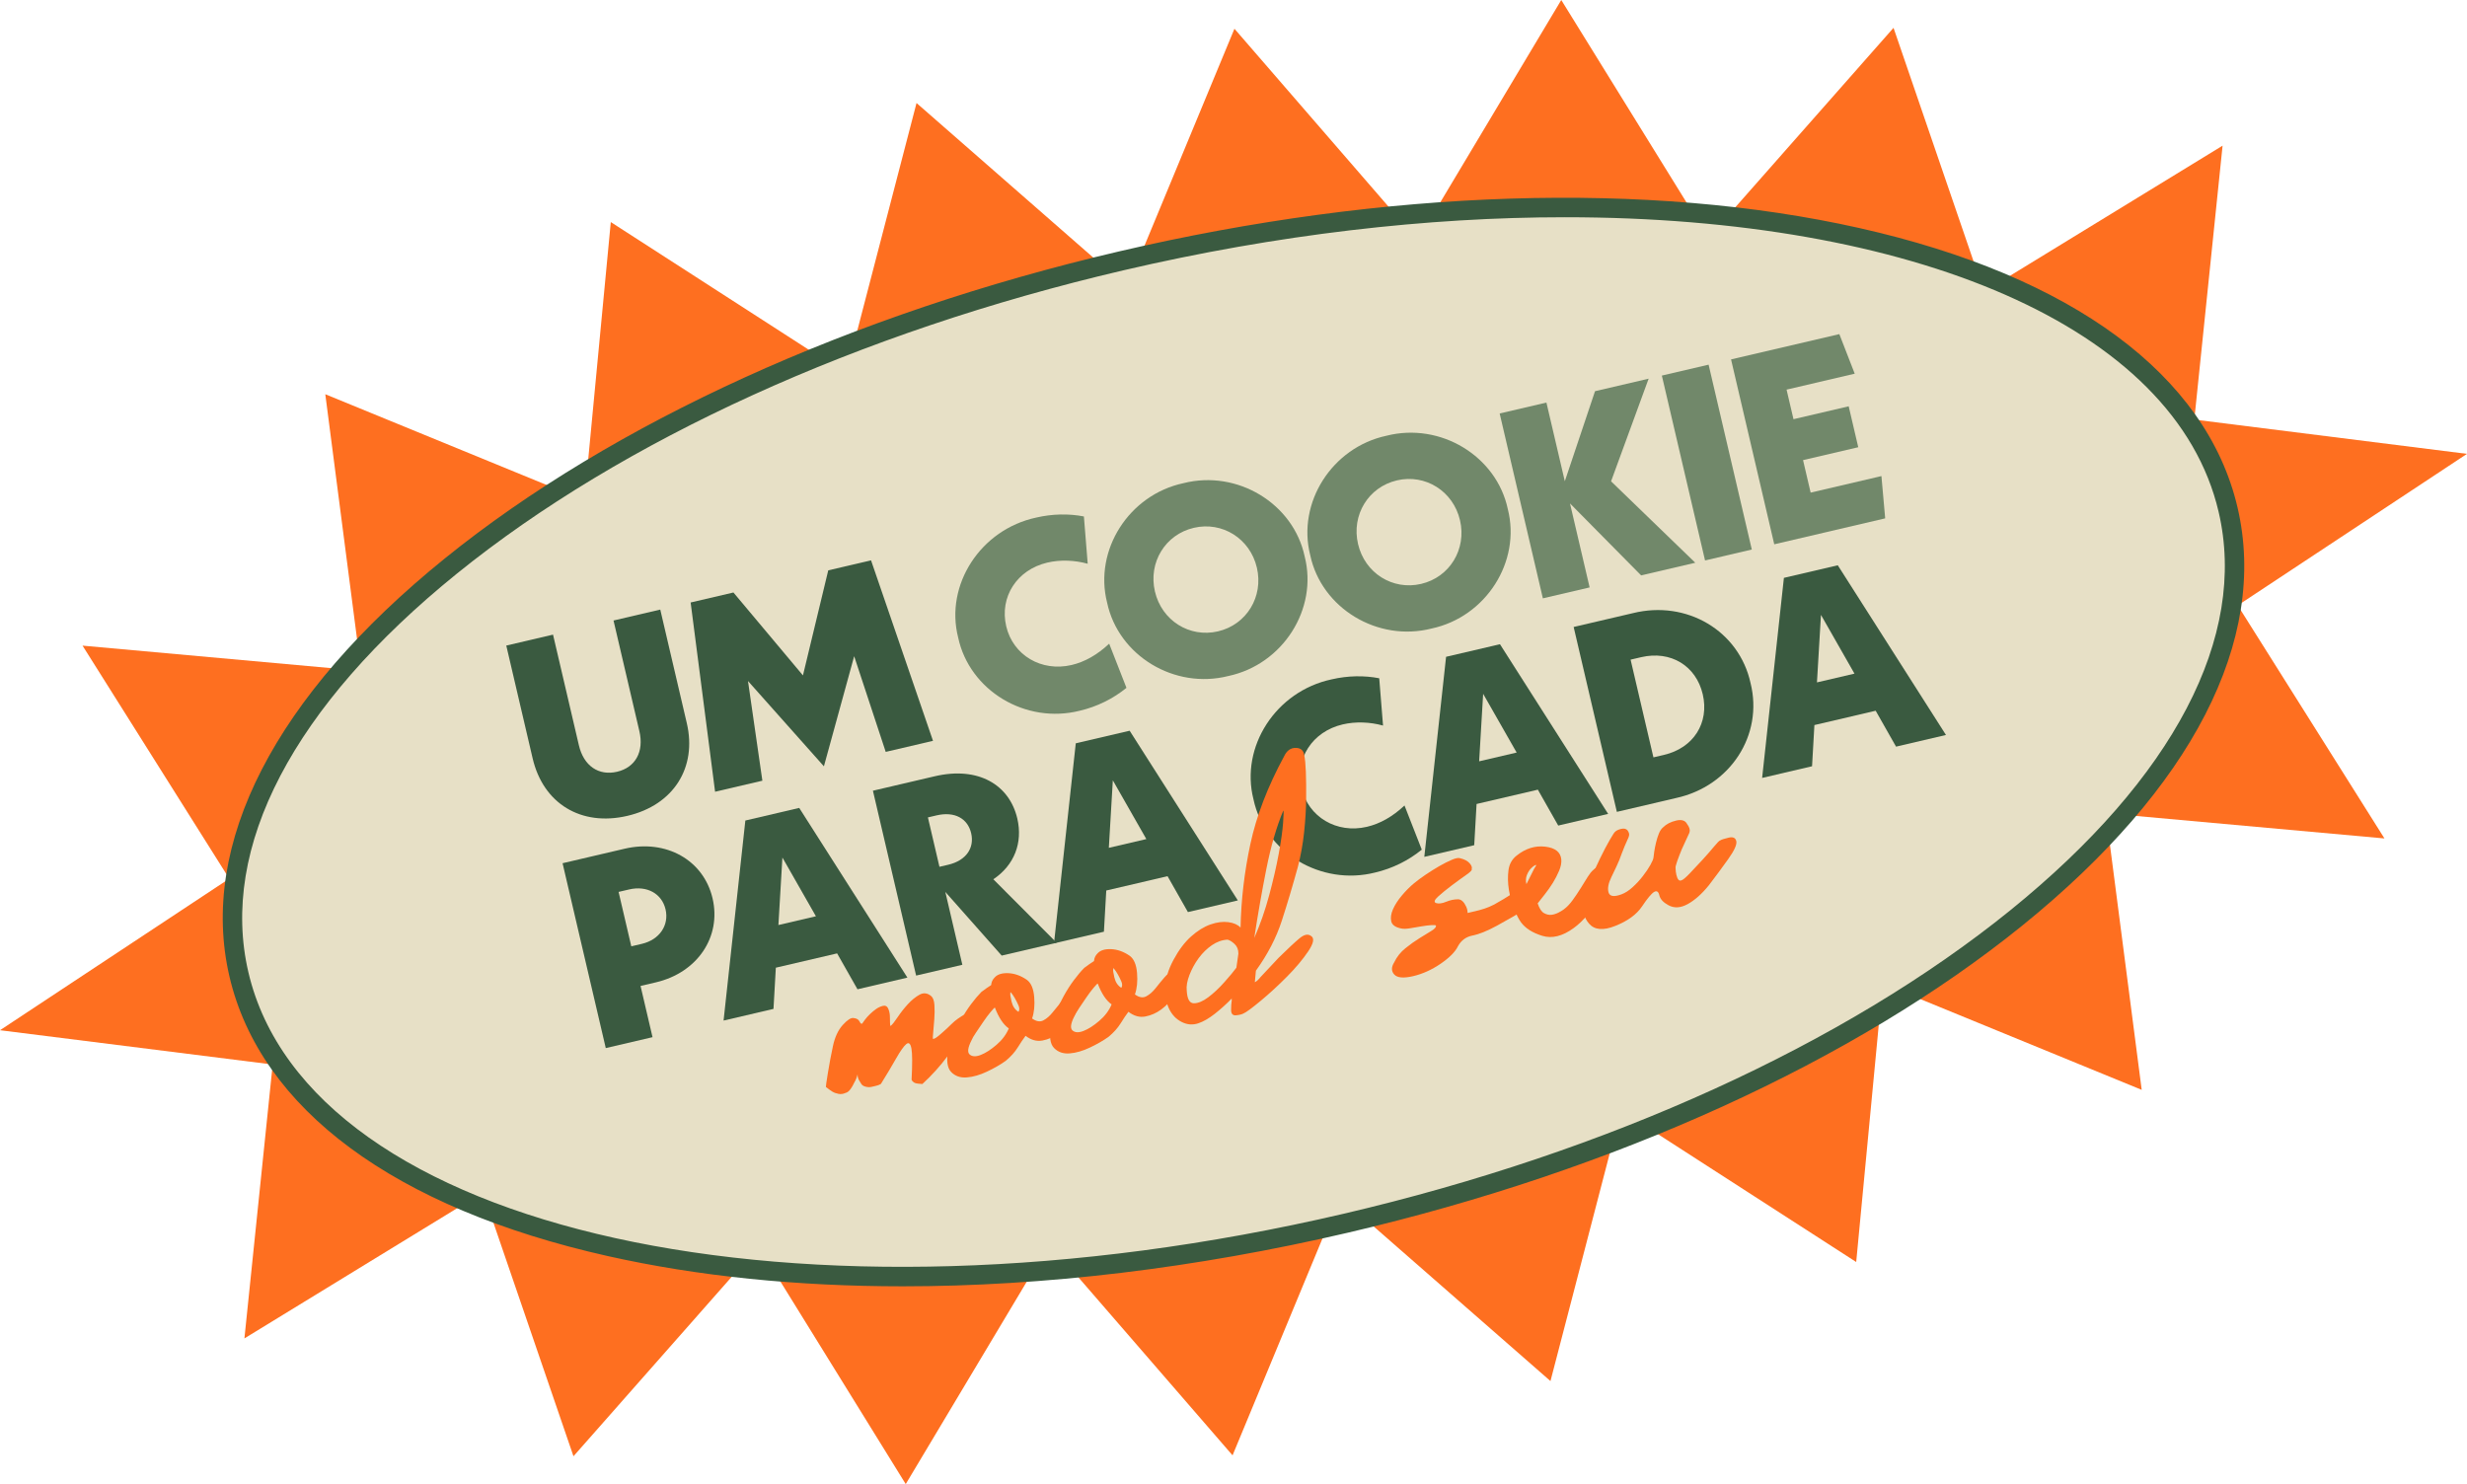 <?xml version="1.0" encoding="UTF-8"?>
<svg id="Camada_1" xmlns="http://www.w3.org/2000/svg" viewBox="0 0 1292.944 777.878">
  <defs>
    <style>
      .cls-1 {
        fill: #e7e0c6;
      }

      .cls-2 {
        fill: #71886a;
      }

      .cls-3 {
        fill: #3a5a40;
      }

      .cls-4 {
        fill: #fe6f20;
      }
    </style>
  </defs>
  <polygon class="cls-4" points="1292.944 237.886 1150.032 219.917 1164.848 76.35 1039.794 152.899 992.389 14.587 895.356 124.639 818.253 0 742.967 125.923 646.967 15.063 590.778 150.58 480.348 53.995 443.408 195.919 320.115 116.397 306.236 262.293 170.485 206.632 189.281 351.626 43.259 338.409 120.153 460.552 0 539.992 142.911 557.961 128.096 701.528 253.149 624.979 300.554 763.291 397.587 653.239 474.69 777.878 549.976 651.955 645.977 762.815 702.166 627.298 812.596 723.883 849.535 581.959 972.829 661.481 986.708 515.585 1122.459 571.246 1103.663 426.252 1249.685 439.469 1172.791 317.326 1292.944 237.886"/>
  <g>
    <ellipse class="cls-1" cx="646.472" cy="388.939" rx="535.292" ry="258.98" transform="translate(-71.539 157.292) rotate(-13.152)"/>
    <path class="cls-3" d="M473.14,674.223c73.93,0,153.334-9.433,233.414-28.144,139.964-32.704,265.457-89.876,353.365-160.984,88.921-71.928,128.966-149.743,112.759-219.107-16.208-69.365-86.589-121.378-198.176-146.457-110.312-24.786-248.147-20.434-388.113,12.267-139.964,32.704-265.457,89.876-353.364,160.984-88.921,71.928-128.966,149.743-112.759,219.107,16.208,69.365,86.589,121.378,198.176,146.457,47.198,10.606,99.412,15.879,154.698,15.876ZM820.169,113.866c181.305,0,319.796,56.837,342.601,154.437,15.273,65.358-23.528,139.542-109.251,208.884-86.736,70.162-210.78,126.626-349.28,158.987-284.687,66.516-542.212,9.729-574.065-126.599-15.272-65.358,23.526-139.542,109.249-208.884,86.738-70.162,210.78-126.626,349.28-158.987,80.868-18.894,159.531-27.838,231.465-27.838Z"/>
  </g>
  <g>
    <path class="cls-3" d="M265.338,338.37l13.812,59.109c5.531,23.67,25.307,35.841,49.671,30.148,24.224-5.663,36.564-25.335,31.129-48.588l-13.909-59.526-24.5,5.723,13.552,58.001c2.524,10.8-2.121,19.041-11.673,21.271-9.69,2.265-17.504-3.065-20.028-13.865l-13.552-58.001-24.503,5.728Z"/>
    <path class="cls-3" d="M464.201,394.097l24.78-5.792-32.471-94.603-22.426,5.241-13.263,55.071-36.432-43.461-22.426,5.241,12.814,99.198,24.78-5.792-7.54-52.254,39.793,44.718,15.857-57.718,16.536,50.153Z"/>
    <path class="cls-2" d="M543.097,271.278c-29.202,6.239-47.959,35.295-40.935,62.855,5.914,27.813,35.328,45.612,63.854,38.365,8.858-2.071,17.372-6.254,24.357-11.972l-9.057-23.139c-6.228,5.837-12.803,9.563-19.724,11.177-15.781,3.686-30.681-5.092-34.238-20.317-3.592-15.365,5.631-29.642,21.549-33.362,6.783-1.585,14.297-1.292,21.162.606l-1.997-24.788c-7.804-1.54-16.53-1.396-24.972.576Z"/>
    <path class="cls-2" d="M620.202,253.261c-28.506,6.08-46.988,35.071-39.967,62.626,5.916,27.818,35.331,45.612,63.579,38.429,28.509-6.075,46.99-35.066,39.968-62.621-5.916-27.818-35.329-45.617-63.58-38.434ZM625.669,276.658c14.95-3.492,29.5,5.663,33.057,20.889,3.559,15.231-5.427,29.885-20.378,33.377-14.95,3.492-29.496-5.663-33.055-20.889-3.557-15.231,5.427-29.885,20.377-33.377Z"/>
    <path class="cls-2" d="M726.652,228.388c-28.506,6.08-46.988,35.071-39.964,62.626,5.914,27.818,35.329,45.612,63.578,38.429,28.509-6.08,46.991-35.066,39.967-62.621-5.914-27.818-35.329-45.617-63.58-38.434ZM732.119,251.786c14.952-3.492,29.5,5.663,33.059,20.889,3.557,15.231-5.428,29.885-20.379,33.377-14.95,3.492-29.497-5.663-33.054-20.894-3.559-15.226,5.425-29.88,20.375-33.372Z"/>
    <path class="cls-2" d="M860.108,301.586l28.379-6.627-44.134-42.681,19.693-53.799-28.102,6.562-15.832,47.207-9.64-41.251-24.503,5.723,22.642,96.902,24.503-5.728-10.285-44.018,37.279,37.709Z"/>
    <path class="cls-2" d="M918.111,288.034l-22.641-96.898-24.503,5.723,22.642,96.902,24.501-5.728Z"/>
    <path class="cls-2" d="M986.049,249.535l-37.1,8.668-3.979-17.029,28.934-6.761-5.014-21.455-28.932,6.761-3.624-15.504,35.717-8.346-8.06-20.745-56.757,13.258,22.642,96.902,58.141-13.586-1.967-22.165Z"/>
    <path class="cls-3" d="M343.739,514.898c21.733-5.077,34.435-23.815,29.714-44.023-4.689-20.074-24.349-31.102-46.082-26.025l-32.53,7.605,22.641,96.898,24.503-5.723-6.275-26.855,8.03-1.878ZM329.733,466.201c9.272-2.171,17.138,2.126,19.078,10.432,1.94,8.306-3.142,15.916-12.416,18.082l-5.536,1.297-6.664-28.519,5.539-1.292Z"/>
    <path class="cls-3" d="M438.729,499.712l10.675,18.817,26.163-6.115-56.694-88.944-28.241,6.602-11.412,104.856,26.163-6.115,1.229-21.599,32.115-7.501ZM427.616,480.259l-19.657,4.595,2.098-35.379,17.559,30.784Z"/>
    <path class="cls-3" d="M524.986,500.87l28.795-6.731-33.176-33.268c10.976-7.382,15.536-19.105,12.561-31.842-4.14-17.714-20.439-27.486-43.278-22.15l-32.394,7.571,22.641,96.898,24.226-5.658-8.927-38.206,29.552,33.387ZM492.361,454.329l-6.049-25.886,4.569-1.068c9.412-2.196,16.284,1.6,18.096,9.349,1.812,7.754-2.634,14.341-12.048,16.537l-4.568,1.068Z"/>
    <path class="cls-3" d="M611.903,459.246l10.675,18.817,26.163-6.11-56.694-88.944-28.241,6.597-11.412,104.856,26.162-6.11,1.231-21.599,32.115-7.506ZM600.791,439.798l-19.657,4.59,2.098-35.379,17.559,30.789Z"/>
    <path class="cls-3" d="M697.875,356.09c-29.199,6.239-47.957,35.295-40.935,62.855,5.916,27.813,35.329,45.612,63.856,38.365,8.86-2.071,17.372-6.254,24.356-11.972l-9.056-23.139c-6.227,5.837-12.801,9.563-19.724,11.177-15.781,3.686-30.68-5.092-34.239-20.322-3.589-15.365,5.632-29.637,21.552-33.352,6.783-1.585,14.297-1.297,21.161.601l-1.996-24.788c-7.804-1.54-16.53-1.396-24.974.576Z"/>
    <path class="cls-3" d="M805.982,413.897l10.675,18.817,26.164-6.11-56.695-88.944-28.241,6.597-11.412,104.861,26.163-6.115,1.229-21.599,32.115-7.506ZM794.869,394.449l-19.657,4.59,2.098-35.379,17.559,30.789Z"/>
    <path class="cls-3" d="M824.747,328.634l22.641,96.902,31.009-7.248c28.474-6.209,45.854-33.049,39.067-60.222-5.956-27.366-33.429-43.72-61.71-36.676l-31.008,7.243ZM872.09,395.676l-5.536,1.292-11.968-51.216,5.538-1.292c15.504-3.621,28.792,4.511,32.284,19.463,3.493,14.947-4.814,28.131-20.317,31.753Z"/>
    <path class="cls-3" d="M983.033,372.527l10.674,18.822,26.163-6.115-56.695-88.944-28.241,6.597-11.411,104.861,26.163-6.115,1.231-21.599,32.115-7.506ZM971.918,353.079l-19.657,4.595,2.099-35.384,17.558,30.789Z"/>
  </g>
  <g>
    <path class="cls-4" d="M513.38,529.205c-1.425-.45-3.764.231-7.02,2.041-3.268,1.817-5.749,3.579-7.449,5.293-1.71,1.722-3.71,3.567-6.01,5.548-2.3,1.989-3.635,2.762-3.997,2.316-.058-.247.002-1.383.191-3.396.183-2.021.379-4.296.57-6.847.195-2.547.219-4.986.068-7.321-.151-2.331-.715-3.91-1.698-4.735-1.963-1.642-3.993-1.889-6.094-.745-2.102,1.148-4.149,2.814-6.138,4.986-1.997,2.18-3.77,4.432-5.329,6.771-1.562,2.343-2.784,3.882-3.661,4.607-.253.056-.369-.438-.349-1.495.01-1.056-.016-2.3-.084-3.73-.076-1.431-.383-2.738-.917-3.934-.546-1.184-1.439-1.634-2.686-1.347-1.251.295-2.439.833-3.567,1.622-1.134.793-2.236,1.706-3.308,2.746-1.076,1.044-1.961,2.041-2.658,2.989-.701.953-1.144,1.586-1.333,1.893-.444.367-.919.016-1.429-1.044-.512-1.072-1.574-1.674-3.188-1.825-1.367-.203-3.252,1.024-5.651,3.687-2.403,2.674-4.109,6.357-5.113,11.068-1.008,4.715-1.889,9.39-2.642,14.041-.757,4.655-1.104,7.102-1.044,7.349,1.285,1.02,2.395,1.805,3.32,2.383.925.574,2.005.98,3.244,1.212,1.241.243,2.451.092,3.645-.454.992-.231,1.893-.901,2.686-2.009.795-1.108,1.453-2.244,1.967-3.42.761-1.228,1.343-2.686,1.744-4.356-.018,1.056.217,2.056.699,2.997.422.689.849,1.375,1.275,2.068.418.689,1.192,1.172,2.308,1.435,1.112.271,2.106.299,2.983.092.871-.203,1.684-.391,2.433-.566.996-.235,1.845-.562,2.533-.992,3.059-4.918,5.709-9.354,7.945-13.299,2.238-3.942,4.017-6.468,5.338-7.564,1.323-1.1,2.226-.323,2.714,2.324.484,2.65.514,8.11.074,16.364.538,1.2,1.622,1.861,3.234,2.013l2.421.219c4.982-4.579,9.426-9.501,13.327-14.758,3.906-5.253,8.654-9.976,14.252-14.184,1.383-.849,2.415-2.599,3.113-5.269.693-2.658.45-4.252-.719-4.771Z"/>
    <path class="cls-4" d="M566.299,525.925c.458-1.419.13-2.527-.974-3.324-1.108-.789-2.567-1.112-4.368-.953-1.499.351-3.021,1.431-4.573,3.24-1.548,1.805-3.087,3.683-4.609,5.615-1.522,1.933-3.156,3.372-4.914,4.304-1.754.945-3.742.618-5.954-.98,1.104-3.148,1.475-6.915,1.108-11.311-.371-4.384-1.658-7.369-3.872-8.963-3.139-2.16-6.367-3.312-9.691-3.463-3.328-.139-5.715.618-7.166,2.268-1.078,1.044-1.69,2.371-1.833,3.985-1.383.853-3.077,2.037-5.091,3.555-1.708,1.722-3.509,3.85-5.414,6.401-1.907,2.551-3.687,5.337-5.352,8.353-1.658,3.025-3.091,5.926-4.28,8.7-1.196,2.786-1.991,5.006-2.387,6.68-1.024,5.759-.494,9.72,1.586,11.865,2.08,2.148,4.8,3.093,8.162,2.83,3.358-.255,6.935-1.287,10.725-3.097,3.784-1.809,7.036-3.679,9.736-5.631,2.646-2.2,4.729-4.523,6.263-6.99,1.528-2.459,2.899-4.492,4.103-6.094,2.889,2.228,5.843,3.045,8.868,2.467,3.027-.57,5.827-1.813,8.405-3.734,2.575-1.917,4.898-4.368,6.967-7.357,2.064-2.981,3.587-5.767,4.557-8.365ZM509.218,545.183c.319-.865,1.116-2.232,2.391-4.109,1.271-1.877,2.541-3.754,3.818-5.631,1.269-1.877,2.527-3.551,3.762-5.026,1.232-1.471,1.973-2.236,2.224-2.296,2.033,5.321,4.464,8.963,7.289,10.928-1.355,3.22-3.511,6.094-6.472,8.621-2.959,2.539-5.707,4.296-8.24,5.281-2.533.992-4.462.913-5.779-.231-1.317-1.128-.986-3.647,1.006-7.536ZM533.78,530.361c-1.845-1.148-3.061-2.961-3.643-5.46-.582-2.491-.783-3.894-.59-4.205-.173-.749.012-.793.562-.132.55.662,1.158,1.574,1.823,2.73.668,1.164,1.285,2.403,1.851,3.71.57,1.323.57,2.431-.004,3.356Z"/>
    <path class="cls-4" d="M620.198,513.331c.458-1.419.13-2.527-.976-3.324-1.11-.789-2.565-1.112-4.366-.953-1.499.351-3.023,1.431-4.573,3.24-1.55,1.805-3.089,3.683-4.609,5.615-1.522,1.933-3.16,3.372-4.914,4.304-1.754.945-3.744.618-5.954-.98,1.1-3.148,1.475-6.915,1.108-11.311-.373-4.384-1.66-7.369-3.872-8.963-3.139-2.16-6.367-3.312-9.691-3.463-3.328-.139-5.715.618-7.17,2.268-1.076,1.044-1.686,2.371-1.829,3.985-1.383.853-3.077,2.037-5.093,3.555-1.708,1.722-3.511,3.85-5.412,6.401-1.909,2.551-3.687,5.337-5.352,8.353-1.662,3.025-3.093,5.926-4.28,8.7-1.198,2.786-1.993,5.006-2.391,6.68-1.02,5.759-.49,9.72,1.59,11.865,2.08,2.148,4.798,3.093,8.162,2.834,3.356-.259,6.933-1.291,10.725-3.101,3.784-1.809,7.034-3.679,9.736-5.631,2.642-2.2,4.729-4.523,6.263-6.99,1.528-2.459,2.895-4.492,4.103-6.09,2.889,2.224,5.843,3.041,8.866,2.467,3.027-.574,5.825-1.817,8.407-3.738,2.575-1.917,4.898-4.368,6.963-7.357,2.068-2.981,3.587-5.767,4.561-8.365ZM563.113,532.589c.323-.865,1.118-2.232,2.395-4.109,1.267-1.877,2.539-3.754,3.814-5.631,1.271-1.877,2.527-3.551,3.762-5.026,1.235-1.471,1.975-2.236,2.228-2.296,2.033,5.321,4.46,8.963,7.289,10.928-1.357,3.22-3.511,6.094-6.472,8.621-2.961,2.539-5.707,4.296-8.242,5.281-2.531.992-4.46.913-5.777-.231-1.319-1.128-.988-3.647,1.002-7.536ZM587.679,517.767c-1.847-1.148-3.061-2.961-3.647-5.46-.582-2.491-.779-3.894-.586-4.205-.175-.749.012-.793.562-.132.546.662,1.156,1.574,1.821,2.73.666,1.164,1.283,2.403,1.853,3.714.568,1.319.57,2.431-.004,3.352Z"/>
    <path class="cls-4" d="M670.07,502.072l-9.481,10.111c-1.018,1.291-1.993,2.184-2.933,2.658l.562-6.054c6.158-8.541,10.693-17.301,13.598-26.272,2.901-8.967,5.709-18.369,8.409-28.213,1.518-5.883,2.606-11.924,3.262-18.134.654-6.205,1.006-12.012,1.062-17.42.052-5.404.002-10.131-.151-14.176-.159-4.045-.438-6.939-.849-8.688-.335-2.547-1.821-3.846-4.462-3.886-2.64-.04-4.667,1.419-6.08,4.38-8.644,15.97-14.535,31.298-17.683,45.972-3.148,14.694-4.866,29.305-5.153,43.844-1.405-1.51-3.535-2.467-6.389-2.85-2.854-.383-5.986.016-9.388,1.208-3.414,1.192-6.797,3.304-10.169,6.321-3.376,3.029-6.436,7.098-9.188,12.215-2.75,5.121-4.191,9.932-4.326,14.431-.13,4.508.558,8.294,2.062,11.362,1.508,3.073,3.677,5.329,6.516,6.767,2.836,1.447,5.727,1.694,8.662.741,2.684-.893,5.584-2.551,8.702-4.994,3.113-2.435,6.152-5.189,9.125-8.254l-.287.462c.116.502.104,1.032-.024,1.582-.134.566-.217,1.897-.247,4.009-.036,2.112.789,3.113,2.471,2.973,1.678-.128,2.989-.434,3.93-.917,1.439-.594,4.472-2.822,9.103-6.668,4.627-3.842,9.228-8.078,13.81-12.702,4.575-4.619,8.282-9.035,11.115-13.256,2.826-4.213,3.324-6.891,1.475-8.039-1.602-1.208-3.607-.801-6.032,1.212-2.429,2.017-6.1,5.44-11.022,10.27ZM647.982,507.233c-1.399,1.905-3.503,4.436-6.319,7.592-2.812,3.16-5.623,5.799-8.419,7.887-2.802,2.112-5.321,3.16-7.556,3.152-2.238,0-3.475-2.212-3.72-6.632-.279-2.3.205-5.046,1.433-8.23,1.232-3.18,2.844-6.126,4.846-8.832,1.997-2.698,4.3-4.95,6.911-6.747,2.604-1.789,5.34-2.758,8.204-2.901,1.112.267,2.345,1.032,3.696,2.296,1.343,1.263,2.001,2.953,1.969,5.062-.207,1.375-.379,2.595-.522,3.675-.139,1.092-.315,2.316-.522,3.679ZM672.565,424.902c.247-.056.217,2.06-.096,6.341-.319,4.288-1.084,9.724-2.306,16.332-1.22,6.596-2.885,13.833-4.998,21.693-2.11,7.863-4.709,15.312-7.805,22.354,1.869-12.287,3.981-24.355,6.343-36.224,2.359-11.865,5.311-22.031,8.862-30.497Z"/>
    <path class="cls-4" d="M798.931,465.645c-.865-.323-2.899.546-6.1,2.606-3.206,2.072-6.434,4.009-9.695,5.827-1.883.964-3.619,1.698-5.209,2.2-1.596.506-3.015.901-4.26,1.192l-4.492,1.052c-.046-1.303-.307-2.427-.787-3.372-1.086-2.371-2.431-3.639-4.047-3.794-2.116-.024-4.248.407-6.407,1.299-2.158.905-3.952,1.124-5.372.662-1.172-.51-.781-1.65,1.174-3.423,1.955-1.774,4.328-3.71,7.13-5.815,2.798-2.1,5.329-3.946,7.592-5.524,2.26-1.574,3.206-2.587,2.844-3.033.321-.865-.048-1.893-1.118-3.097-1.07-1.196-2.72-2.06-4.95-2.591-.863-.323-2.318-.052-4.346.817-2.039.873-4.215,1.973-6.534,3.304-2.32,1.335-4.671,2.81-7.06,4.412-2.387,1.614-4.464,3.152-6.227,4.611-2.204,1.837-4.338,3.977-6.393,6.429-2.058,2.459-3.601,4.858-4.633,7.202-1.03,2.351-1.327,4.456-.891,6.329.438,1.873,2.172,3.117,5.213,3.718,1.11.271,2.68.227,4.711-.116,2.025-.339,4.045-.678,6.074-1.024,2.025-.339,3.754-.546,5.189-.622,1.425-.064,2.176.024,2.232.267.175.749-.602,1.662-2.327,2.718-1.726,1.06-3.796,2.335-6.213,3.818-2.415,1.487-4.902,3.26-7.449,5.301-2.551,2.041-4.531,4.547-5.942,7.501-1.526,2.471-1.499,4.563.088,6.297,1.59,1.738,4.878,2.025,9.872.857,4.99-1.168,9.81-3.348,14.463-6.54,4.643-3.192,7.676-6.269,9.091-9.234,1.666-3.013,4.197-4.858,7.592-5.524,3.4-.658,7.666-2.379,12.809-5.165,6.516-3.623,11.163-6.289,13.921-7.987,2.762-1.698,4.529-3.687,5.317-5.982.781-2.284.446-3.718-1.006-4.304-1.457-.578-2.74-.996-3.852-1.271Z"/>
    <path class="cls-4" d="M843.795,458.324c-.291-1.247-1.411-2.367-3.352-3.364-1.947-.988-3.77-.63-5.472,1.084-.885.729-1.851,1.949-2.901,3.635-1.052,1.694-2.248,3.623-3.583,5.771-1.343,2.16-2.754,4.268-4.25,6.325-1.491,2.06-3.029,3.667-4.597,4.822-.442.371-1.305.897-2.589,1.598-1.285.689-2.565,1.124-3.842,1.287-1.281.167-2.593-.112-3.952-.853-1.353-.729-2.481-2.443-3.37-5.137,1.014-1.283,2.282-2.897,3.804-4.83,1.522-1.937,2.901-3.902,4.149-5.906,1.239-2.001,2.331-4.097,3.264-6.293.933-2.192,1.323-4.189,1.168-5.994-.379-3.858-3.2-6.094-8.475-6.704-5.275-.606-10.241.945-14.9,4.663-2.455,1.897-3.89,4.464-4.316,7.72-.42,3.26-.351,6.664.217,10.219.572,3.551,1.483,6.891,2.736,10.011,1.257,3.133,2.467,5.488,3.619,7.054,2.316,3.145,6.024,5.5,11.129,7.07,5.103,1.574,10.579.227,16.426-4.033,2.704-1.949,5.227-4.384,7.574-7.297,2.341-2.913,4.408-5.894,6.199-8.947,1.785-3.049,3.145-5.675,4.085-7.863.929-2.196,1.343-3.539,1.228-4.037ZM804.883,453.992l-.861,1.387-4.039,8.051c-.407-1.746-.325-3.344.259-4.802.58-1.451,1.299-2.602,2.152-3.463.849-.853,1.574-1.415,2.172-1.686.59-.275.697-.1.317.514Z"/>
    <path class="cls-4" d="M901.602,440.473c-.504.12-1.624,1.235-3.362,3.352-1.746,2.12-3.772,4.432-6.078,6.947-2.31,2.511-4.521,4.874-6.634,7.074-2.122,2.208-3.553,3.396-4.3,3.571-1.192.542-2.074-.43-2.658-2.929-.233-.996-.373-2.148-.412-3.459-.116-.494.183-1.75.897-3.762.717-2.005,1.491-4.029,2.333-6.07l3.667-7.963c.187-.303.351-.737.484-1.299.267-1.112-.179-2.455-1.337-4.029-.966-1.877-2.887-2.483-5.753-1.809-2.87.67-5.157,1.865-6.863,3.575-.881.733-1.614,1.825-2.192,3.272-.586,1.463-1.074,3.017-1.471,4.691-.399,1.674-.705,3.188-.913,4.551-.207,1.371-.351,2.455-.422,3.26-.076.809-.626,2.12-1.646,3.938-1.024,1.821-2.343,3.77-3.962,5.855-1.62,2.096-3.402,4.029-5.356,5.795-1.953,1.778-3.902,3.025-5.841,3.734-3.876,1.439-6.124,1.104-6.743-.992-.622-2.084-.13-4.767,1.477-8.039.705-1.479,1.59-3.336,2.65-5.556,1.06-2.22,1.977-4.472,2.762-6.763.972-2.599,2.068-5.225,3.292-7.875.187-.307.351-.737.486-1.299.323-.865.09-1.861-.697-2.993-.737-.877-1.849-1.148-3.348-.797-1.497.347-2.559.861-3.192,1.534-.255.06-1.178,1.455-2.77,4.201-1.598,2.742-3.324,6.042-5.189,9.896-1.861,3.858-3.651,7.76-5.356,11.709-1.71,3.958-2.802,7.17-3.27,9.653-.887,5.209.106,9.449,2.975,12.729,2.868,3.272,7.429,3.655,13.69,1.14,6.5-2.575,11.167-5.966,14.001-10.179,2.828-4.213,4.938-6.743,6.319-7.596,1.381-.845,2.304-.275,2.77,1.718.468,2.001,2.054,3.734,4.769,5.209,3.017,1.658,6.393,1.463,10.127-.594,3.724-2.056,7.435-5.352,11.107-9.9,3.427-4.48,6.775-9.015,10.047-13.598,3.274-4.579,4.705-7.744,4.296-9.497-.407-1.738-1.736-2.355-3.979-1.829-2.246.526-3.714,1-4.404,1.427Z"/>
  </g>
</svg>